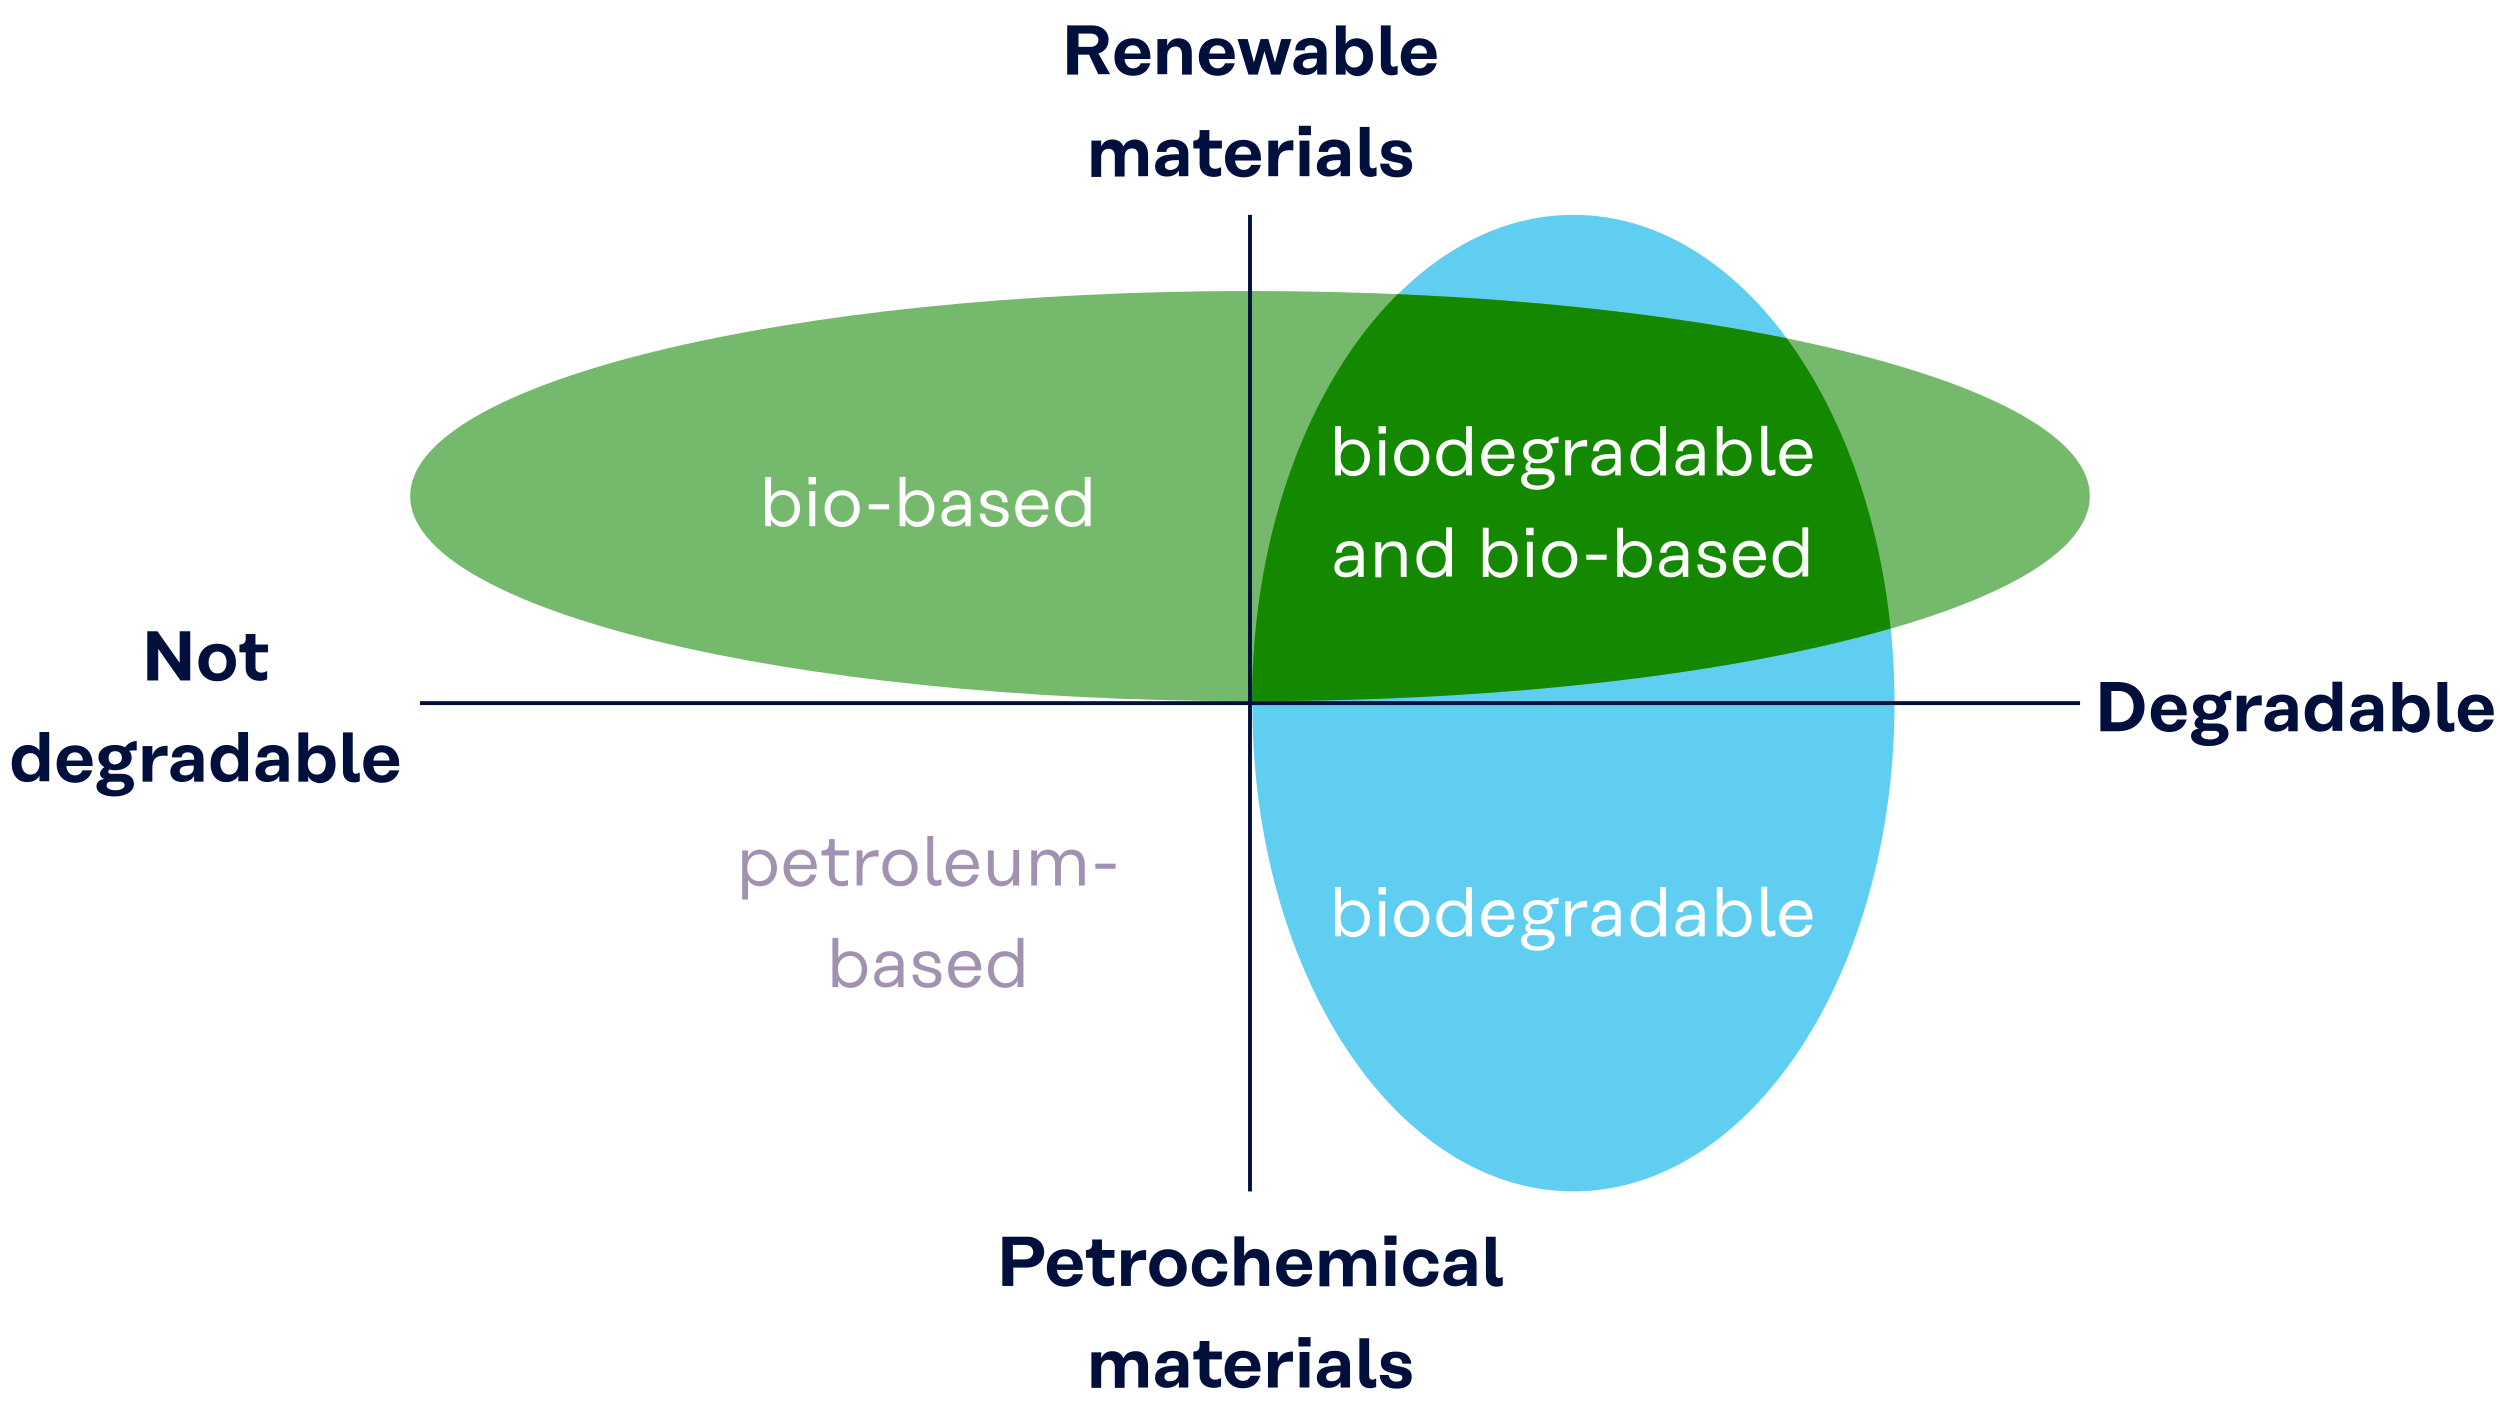 <?xml version="1.0" encoding="utf-8"?>
<!-- Generator: Adobe Illustrator 24.2.3, SVG Export Plug-In . SVG Version: 6.00 Build 0)  -->
<svg version="1.1" id="Ebene_1" xmlns="http://www.w3.org/2000/svg" xmlns:xlink="http://www.w3.org/1999/xlink" x="0px" y="0px"
	 viewBox="0 0 640 360" style="enable-background:new 0 0 640 360;" xml:space="preserve">
<style type="text/css">
	.st0{clip-path:url(#SVGID_2_);}
	.st1{fill:#FFFFFF;}
	.st2{clip-path:url(#SVGID_4_);}
	.st3{fill:#60CEF1;}
	.st4{fill:#000F3C;}
	.st5{clip-path:url(#SVGID_6_);}
	.st6{fill:#75B96C;}
	.st7{clip-path:url(#SVGID_8_);}
	.st8{fill:#A192B2;}
	.st9{fill:#148900;}
</style>
<g>
	<defs>
		<rect id="SVGID_1_" x="0" width="640" height="360"/>
	</defs>
	<clipPath id="SVGID_2_">
		<use xlink:href="#SVGID_1_"  style="overflow:visible;"/>
	</clipPath>
	<g class="st0">
		<rect x="0" class="st1" width="640" height="360"/>
	</g>
	<g class="st0">
		<defs>
			<rect id="SVGID_3_" x="0" width="640" height="360"/>
		</defs>
		<clipPath id="SVGID_4_">
			<use xlink:href="#SVGID_3_"  style="overflow:visible;"/>
		</clipPath>
		<g class="st2">
			<path class="st3" d="M402.8,305c45.4,0,82.2-56,82.2-125c0-69-36.8-125-82.2-125s-82.2,56-82.2,125
				C320.5,249,357.3,305,402.8,305"/>
		</g>
		<g class="st2">
			<path class="st4" d="M549,180.9c0,3.7-2.6,6.3-6.8,6.3h-4.5v-12.6h4.5C546.4,174.6,549,177.2,549,180.9z M546.2,180.9
				c0-2.3-1.4-4-3.8-4h-1.9v8h1.9C544.7,184.9,546.2,183.3,546.2,180.9z"/>
			<path class="st4" d="M550.6,182.6c0-2.9,1.8-4.8,4.7-4.8c3,0,4.5,2,4.5,4.9v0.4h-6.6v0.1c0.1,1.4,1,2.3,2.2,2.3
				c0.8,0,1.6-0.4,1.9-1.3h2.5c-0.6,2.1-2.2,3.2-4.4,3.2C552.4,187.4,550.6,185.5,550.6,182.6z M557.4,181.7c0-1.2-0.8-2.1-2-2.1
				c-1.2,0-2,0.8-2.1,2.1H557.4z"/>
			<path class="st4" d="M571.3,179.2c-0.7,0-1.4,0-2,0.1c0.4,0.5,0.6,1.1,0.6,1.8c0,1.9-1.8,3.2-4.3,3.2c-0.5,0-1-0.1-1.4-0.2
				c-0.2,0.2-0.3,0.5-0.3,0.6c0,0.3,0.3,0.5,0.8,0.5h2.7c2.1,0,3.1,1.2,3.1,2.6c0,1.9-2.1,3.2-5,3.2c-2.8,0-4.6-1-4.6-2.6
				c0-1,0.7-1.7,2-1.9c-0.7-0.2-1.1-0.7-1.1-1.3c0-0.7,0.5-1.3,1.1-1.7c-0.9-0.6-1.5-1.4-1.5-2.5c0-1.9,1.7-3.2,4.2-3.2
				c1,0,1.9,0.2,2.6,0.6c0.6-0.8,1.6-1.6,3-1.6V179.2z M564.7,187.1c-0.9,0-1.2,0.4-1.2,1c0,0.7,0.8,1.2,2.3,1.2
				c1.3,0,2.3-0.5,2.3-1.3c0-0.5-0.4-0.9-1.2-0.9H564.7z M567.4,181c0-1.1-0.7-1.7-1.7-1.7c-1,0-1.7,0.6-1.7,1.7
				c0,1,0.6,1.7,1.6,1.7C566.7,182.7,567.4,182.1,567.4,181z"/>
			<path class="st4" d="M579,178v2.6c-2.9-0.3-3.9,0.7-3.9,3.2v3.4h-2.5v-9.1h2.5v2.4C575.7,178.7,577,178,579,178z"/>
			<path class="st4" d="M588.2,181.3v5.9h-2.4v-1.3h-0.1c-0.3,0.5-1.2,1.4-3,1.4c-1.8,0-3-1-3-2.6c0-1.8,1.3-3.1,5.2-3.1h0.9v-0.3
				c0-1-0.6-1.6-1.6-1.6c-1,0-1.6,0.5-1.6,1.3h-2.4c0-2.1,1.7-3.2,4.1-3.2C586.8,177.8,588.2,179.1,588.2,181.3z M585.8,183.7v-0.6
				h-0.9c-2.1,0-2.7,0.6-2.7,1.4c0,0.7,0.5,1.1,1.4,1.1C584.8,185.6,585.8,184.8,585.8,183.7z"/>
			<path class="st4" d="M590,182.6c0-2.8,1.6-4.8,4.2-4.8c1.2,0,2.5,0.6,2.9,1.5h0v-4.8h2.5v12.6h-2.5v-1.4h0
				c-0.5,1-1.7,1.6-2.9,1.6C591.6,187.4,590,185.4,590,182.6z M592.5,182.6c0,1.7,1,2.8,2.3,2.8c1.4,0,2.3-1.1,2.3-2.7v-0.1
				c0-1.6-1-2.7-2.3-2.7C593.5,179.9,592.5,181,592.5,182.6z"/>
			<path class="st4" d="M610.1,181.3v5.9h-2.4v-1.3h-0.1c-0.3,0.5-1.2,1.4-3,1.4c-1.8,0-3-1-3-2.6c0-1.8,1.3-3.1,5.2-3.1h0.9v-0.3
				c0-1-0.6-1.6-1.6-1.6c-1,0-1.6,0.5-1.6,1.3H602c0-2.1,1.7-3.2,4.1-3.2C608.6,177.8,610.1,179.1,610.1,181.3z M607.6,183.7v-0.6
				h-0.9c-2.1,0-2.7,0.6-2.7,1.4c0,0.7,0.5,1.1,1.4,1.1C606.7,185.6,607.6,184.8,607.6,183.7z"/>
			<path class="st4" d="M615,185.8L615,185.8v1.4h-2.5v-12.6h2.5l0,4.8h0c0.5-0.9,1.6-1.5,2.8-1.5c2.6,0,4.2,2,4.2,4.8
				c0,2.9-1.6,4.9-4.2,4.9C616.6,187.4,615.5,186.8,615,185.8z M614.9,182.6v0.1c0,1.7,1,2.7,2.3,2.7c1.4,0,2.3-1.1,2.3-2.8
				c0-1.6-1-2.7-2.3-2.7C615.9,179.9,614.9,180.9,614.9,182.6z"/>
			<path class="st4" d="M626.8,187.4c-1.8,0-2.8-1.1-2.8-2.8v-10h2.5v9.6c0,0.6,0.3,1,0.7,1c0.3,0,0.6-0.1,1.1-0.3v2.2
				C627.7,187.3,627.2,187.4,626.8,187.4z"/>
			<path class="st4" d="M629.2,182.6c0-2.9,1.8-4.8,4.7-4.8c3,0,4.5,2,4.5,4.9v0.4h-6.6v0.1c0.1,1.4,1,2.3,2.2,2.3
				c0.8,0,1.6-0.4,1.9-1.3h2.5c-0.6,2.1-2.2,3.2-4.4,3.2C630.9,187.4,629.2,185.5,629.2,182.6z M635.9,181.7c0-1.2-0.8-2.1-2-2.1
				c-1.2,0-2,0.8-2.1,2.1H635.9z"/>
		</g>
		<g class="st2">
			<g>
				<defs>
					<rect id="SVGID_5_" x="96" y="67.5" width="448" height="113"/>
				</defs>
				<clipPath id="SVGID_6_">
					<use xlink:href="#SVGID_5_"  style="overflow:visible;"/>
				</clipPath>
				<g class="st5">
					<path class="st6" d="M320,179.5c118.7,0,215-23.5,215-52.5c0-29-96.3-52.5-215-52.5S105,98,105,127
						C105,156,201.3,179.5,320,179.5"/>
				</g>
			</g>
		</g>
	</g>
	<g class="st0">
		<rect x="319.5" y="55" class="st4" width="1" height="250"/>
	</g>
	<g class="st0">
		<path class="st4" d="M267.3,320.5c0,2.3-1.7,4-4.4,4h-3.5v4.7h-2.8v-12.6h6.4C265.6,316.6,267.3,318.3,267.3,320.5z M264.5,320.5
			c0-1-0.8-1.8-2.1-1.8h-3.1v3.7h3.1C263.8,322.4,264.5,321.5,264.5,320.5z"/>
		<path class="st4" d="M268,324.6c0-2.9,1.8-4.8,4.7-4.8c3,0,4.5,2,4.5,4.9v0.4h-6.6v0.1c0.1,1.4,1,2.3,2.2,2.3
			c0.8,0,1.6-0.4,1.9-1.3h2.5c-0.6,2.1-2.2,3.2-4.4,3.2C269.8,329.4,268,327.5,268,324.6z M274.7,323.7c0-1.2-0.8-2.1-2-2.1
			c-1.2,0-2,0.8-2.1,2.1H274.7z"/>
		<path class="st4" d="M282.2,322v3.8c0,0.9,0.6,1.4,1.5,1.4c0.4,0,0.8-0.1,1.5-0.4v2.1c-0.6,0.3-1.3,0.4-1.9,0.4
			c-2.2,0-3.6-1.3-3.6-3.2V322H278v-2h0c1.1,0,1.6-0.5,1.6-1.5v-1.2h2.5v2.7h3.2v2H282.2z"/>
		<path class="st4" d="M293.4,320v2.6c-2.9-0.3-3.9,0.7-3.9,3.2v3.4H287v-9.1h2.5v2.4C290.1,320.7,291.4,320,293.4,320z"/>
		<path class="st4" d="M303.8,324.6c0,2.9-1.9,4.8-4.8,4.8c-2.9,0-4.8-2-4.8-4.8c0-2.8,1.9-4.8,4.8-4.8
			C301.9,319.8,303.8,321.8,303.8,324.6z M296.8,324.6c0,1.6,0.8,2.8,2.3,2.8c1.5,0,2.3-1.2,2.3-2.8c0-1.6-0.8-2.8-2.3-2.8
			C297.6,321.9,296.8,323,296.8,324.6z"/>
		<path class="st4" d="M309.8,329.4c-2.9,0-4.7-2-4.7-4.8c0-2.8,1.8-4.8,4.7-4.8c2.5,0,4.2,1.4,4.4,3.7h-2.5c-0.2-1-0.8-1.7-2-1.7
			c-1.4,0-2.3,1.1-2.3,2.8c0,1.7,0.8,2.8,2.3,2.8c1.2,0,1.8-0.7,2-1.9h2.5C314.1,327.9,312.4,329.4,309.8,329.4z"/>
		<path class="st4" d="M324.9,323.6v5.6h-2.5v-5.1c0-1.3-0.6-2.1-1.6-2.1c-1.3,0-2.2,0.9-2.2,2.5v4.6H316v-12.6h2.5v5.1
			c0.6-1.3,1.6-1.9,2.9-1.9C323.7,319.8,324.9,321.3,324.9,323.6z"/>
		<path class="st4" d="M326.7,324.6c0-2.9,1.8-4.8,4.7-4.8c3,0,4.5,2,4.5,4.9v0.4h-6.6v0.1c0.1,1.4,1,2.3,2.2,2.3
			c0.8,0,1.6-0.4,1.9-1.3h2.5c-0.6,2.1-2.2,3.2-4.4,3.2C328.5,329.4,326.7,327.5,326.7,324.6z M333.4,323.7c0-1.2-0.8-2.1-2-2.1
			c-1.2,0-2,0.8-2.1,2.1H333.4z"/>
		<path class="st4" d="M352.3,323.7v5.5h-2.5V324c0-1.3-0.6-1.9-1.6-1.9c-1.2,0-1.9,0.8-1.9,2.2v5h-2.5V324c0-1.3-0.6-1.9-1.6-1.9
			c-1.2,0-1.9,0.8-1.9,2.2v5h-2.5v-9.1h2.5v1.5c0.6-1.2,1.5-1.8,2.8-1.8c1.3,0,2.4,0.6,2.9,1.8c0.6-1.3,1.8-1.8,3.1-1.8
			C350.9,319.8,352.3,321.1,352.3,323.7z"/>
		<path class="st4" d="M354.4,316.3h3.1v2.4h-3.1V316.3z M354.7,320.1h2.5v9.1h-2.5V320.1z"/>
		<path class="st4" d="M363.9,329.4c-2.9,0-4.7-2-4.7-4.8c0-2.8,1.8-4.8,4.7-4.8c2.5,0,4.2,1.4,4.4,3.7h-2.5c-0.2-1-0.8-1.7-2-1.7
			c-1.4,0-2.2,1.1-2.2,2.8c0,1.7,0.8,2.8,2.2,2.8c1.2,0,1.8-0.7,2-1.9h2.5C368.1,327.9,366.4,329.4,363.9,329.4z"/>
		<path class="st4" d="M378,323.3v5.9h-2.4v-1.3h-0.1c-0.3,0.5-1.2,1.4-3,1.4c-1.8,0-3-1-3-2.6c0-1.8,1.3-3.1,5.2-3.1h0.9v-0.3
			c0-1-0.6-1.6-1.6-1.6c-1,0-1.6,0.5-1.6,1.3h-2.4c0-2.1,1.7-3.2,4.1-3.2C376.5,319.8,378,321.1,378,323.3z M375.5,325.7v-0.6h-0.9
			c-2.1,0-2.7,0.6-2.7,1.4c0,0.7,0.5,1.1,1.4,1.1C374.6,327.6,375.5,326.8,375.5,325.7z"/>
		<path class="st4" d="M383.2,329.4c-1.8,0-2.8-1.1-2.8-2.8v-10h2.5v9.6c0,0.6,0.3,1,0.7,1c0.3,0,0.6-0.1,1.1-0.3v2.2
			C384.1,329.3,383.6,329.4,383.2,329.4z"/>
	</g>
	<g class="st0">
		<defs>
			<rect id="SVGID_7_" x="0" width="640" height="360"/>
		</defs>
		<clipPath id="SVGID_8_">
			<use xlink:href="#SVGID_7_"  style="overflow:visible;"/>
		</clipPath>
		<g class="st7">
			<path class="st4" d="M293.9,349.7v5.5h-2.5V350c0-1.3-0.6-1.9-1.6-1.9c-1.2,0-1.9,0.8-1.9,2.2v5h-2.5V350c0-1.3-0.6-1.9-1.6-1.9
				c-1.2,0-1.9,0.8-1.9,2.2v5h-2.5v-9.1h2.5v1.5c0.6-1.2,1.5-1.8,2.8-1.8c1.4,0,2.4,0.6,2.9,1.8c0.6-1.3,1.8-1.8,3.1-1.8
				C292.5,345.8,293.9,347.1,293.9,349.7z"/>
			<path class="st4" d="M304.2,349.3v5.9h-2.4v-1.3h-0.1c-0.3,0.5-1.2,1.4-3,1.4c-1.8,0-3-1-3-2.6c0-1.8,1.3-3.1,5.2-3.1h0.9v-0.3
				c0-1-0.6-1.6-1.6-1.6c-1,0-1.6,0.5-1.6,1.3h-2.4c0-2.1,1.7-3.2,4.1-3.2C302.7,345.8,304.2,347.1,304.2,349.3z M301.7,351.7v-0.6
				h-0.9c-2.1,0-2.7,0.6-2.7,1.4c0,0.7,0.5,1.1,1.4,1.1C300.8,353.6,301.7,352.8,301.7,351.7z"/>
			<path class="st4" d="M309.6,348v3.8c0,0.9,0.6,1.4,1.5,1.4c0.4,0,0.8-0.1,1.5-0.4v2.1c-0.6,0.3-1.3,0.4-1.9,0.4
				c-2.2,0-3.6-1.3-3.6-3.2V348h-1.6v-2h0c1.1,0,1.6-0.5,1.6-1.5v-1.2h2.5v2.7h3.2v2H309.6z"/>
			<path class="st4" d="M313.5,350.6c0-2.9,1.8-4.8,4.7-4.8c3,0,4.5,2,4.5,4.9v0.4H316v0.1c0.1,1.4,1,2.3,2.2,2.3
				c0.8,0,1.6-0.4,1.9-1.3h2.5c-0.6,2.1-2.2,3.2-4.4,3.2C315.3,355.4,313.5,353.5,313.5,350.6z M320.3,349.7c0-1.2-0.8-2.1-2-2.1
				c-1.2,0-2,0.8-2.1,2.1H320.3z"/>
			<path class="st4" d="M331,346v2.6c-2.9-0.3-3.9,0.7-3.9,3.2v3.4h-2.5v-9.1h2.5v2.4C327.7,346.7,329,346,331,346z"/>
			<path class="st4" d="M332.4,342.3h3.1v2.4h-3.1V342.3z M332.7,346.1h2.5v9.1h-2.5V346.1z"/>
			<path class="st4" d="M345.6,349.3v5.9h-2.4v-1.3h-0.1c-0.3,0.5-1.2,1.4-3,1.4c-1.8,0-3-1-3-2.6c0-1.8,1.3-3.1,5.2-3.1h0.9v-0.3
				c0-1-0.6-1.6-1.6-1.6c-1,0-1.6,0.5-1.6,1.3h-2.4c0-2.1,1.7-3.2,4.1-3.2C344.1,345.8,345.6,347.1,345.6,349.3z M343.1,351.7v-0.6
				h-0.9c-2.1,0-2.7,0.6-2.7,1.4c0,0.7,0.5,1.1,1.4,1.1C342.2,353.6,343.1,352.8,343.1,351.7z"/>
			<path class="st4" d="M350.8,355.4c-1.8,0-2.8-1.1-2.8-2.8v-10h2.5v9.6c0,0.6,0.3,1,0.7,1c0.3,0,0.6-0.1,1.1-0.3v2.2
				C351.7,355.3,351.2,355.4,350.8,355.4z"/>
			<path class="st4" d="M357.3,347.6c-0.9,0-1.4,0.4-1.4,1c0,0.7,0.6,0.8,1.9,1.1c2,0.4,3.6,0.7,3.6,2.8c0,2-1.5,3-3.9,3
				c-2.6,0-4.2-1.3-4.3-3.5h2.3c0.2,1.1,0.9,1.7,2,1.7c0.9,0,1.5-0.3,1.5-1c0-0.7-0.5-0.8-2.1-1.1c-2-0.4-3.4-0.8-3.4-2.8
				c0-1.9,1.5-2.8,3.8-2.8c2.4,0,3.8,1.1,4,3.1h-2.3C358.9,348.1,358.4,347.6,357.3,347.6z"/>
		</g>
	</g>
	<g class="st0">
		<path class="st8" d="M190,217.7h1.5l0,1.7h0c0.5-1.2,1.7-1.9,3-1.9c2.6,0,4.4,2,4.4,4.7c0,2.7-1.7,4.7-4.4,4.7
			c-1.4,0-2.5-0.7-3-1.7h0l0,5.1H190V217.7z M197.4,222.2c0-2-1.2-3.5-3-3.5c-1.9,0-3.1,1.4-3.1,3.4v0.1c0,1.9,1.2,3.4,3.1,3.4
			C196.3,225.6,197.4,224.2,197.4,222.2z"/>
		<path class="st8" d="M200.6,222.3c0-2.8,1.8-4.8,4.4-4.8c2.6,0,4.1,2,4.1,4.7v0.3h-6.9v0.1c0.1,1.8,1.2,3.1,2.8,3.1
			c1,0,2-0.5,2.4-1.8h1.6c-0.5,1.9-2,3.1-4.1,3.1C202.3,226.9,200.6,224.9,200.6,222.3z M207.6,221.4c0-1.5-1-2.6-2.6-2.6
			c-1.5,0-2.5,1-2.8,2.6H207.6z"/>
		<path class="st8" d="M213.7,219v4.8c0,1.2,0.6,1.8,1.8,1.8c0.5,0,1-0.1,1.6-0.3v1.3c-0.4,0.2-1,0.3-1.6,0.3c-2,0-3.3-1.2-3.3-3.1
			V219h-1.9v-1.3h0c1.4,0,1.9-0.4,1.9-1.7v-1.2h1.5v2.9h3.6v1.3H213.7z"/>
		<path class="st8" d="M224.9,217.6v1.7c-2.8-0.3-4.1,0.8-4.1,3.5v3.9h-1.5v-9h1.5v2.3C221.5,218.3,223,217.6,224.9,217.6z"/>
		<path class="st8" d="M234.9,222.2c0,2.7-1.8,4.7-4.5,4.7c-2.7,0-4.5-2-4.5-4.7c0-2.7,1.8-4.7,4.5-4.7
			C233.1,217.5,234.9,219.5,234.9,222.2z M227.4,222.2c0,2,1.2,3.4,3,3.4s3-1.5,3-3.4s-1.2-3.4-3-3.4S227.4,220.2,227.4,222.2z"/>
		<path class="st8" d="M239.6,226.8c-1.4,0-2.2-1-2.2-2.4v-10.4h1.5v10.2c0,0.7,0.4,1.2,0.9,1.2c0.3,0,0.7-0.1,1.2-0.3v1.4
			C240.5,226.8,240,226.8,239.6,226.8z"/>
		<path class="st8" d="M242.1,222.3c0-2.8,1.8-4.8,4.4-4.8c2.6,0,4.1,2,4.1,4.7v0.3h-6.9v0.1c0.1,1.8,1.2,3.1,2.8,3.1
			c1,0,2-0.5,2.4-1.8h1.6c-0.5,1.9-2,3.1-4.1,3.1C243.7,226.9,242.1,224.9,242.1,222.3z M249.1,221.4c0-1.5-1-2.6-2.6-2.6
			c-1.5,0-2.5,1-2.8,2.6H249.1z"/>
		<path class="st8" d="M260.8,226.7h-1.5v-1.6c-0.6,1.2-1.7,1.8-3,1.8c-2.3,0-3.4-1.6-3.4-3.9v-5.3h1.5v5.3c0,1.6,0.8,2.6,2.1,2.6
			c1.8,0,2.9-1.3,2.9-3.2v-4.8h1.5V226.7z"/>
		<path class="st8" d="M277.7,221.3v5.4h-1.5v-5.3c0-1.7-0.8-2.6-2.1-2.6c-1.8,0-2.5,1.2-2.5,3v4.9h-1.5v-5.3c0-1.7-0.8-2.6-2.1-2.6
			c-1.8,0-2.5,1.2-2.5,3v4.9h-1.5v-9h1.5v1.5c0.5-1.1,1.5-1.7,2.7-1.7c1.4,0,2.5,0.6,3.1,1.9c0.6-1.3,1.7-1.9,3-1.9
			C276.4,217.5,277.7,218.8,277.7,221.3z"/>
		<path class="st8" d="M285.6,221.1v1.3h-5.2v-1.3H285.6z"/>
	</g>
	<g class="st0">
	</g>
	<g class="st0">
		<path class="st8" d="M214.6,251L214.6,251v1.7h-1.5v-12.6h1.5l0,5.1h0c0.5-1,1.6-1.7,3-1.7c2.6,0,4.4,2,4.4,4.7
			c0,2.7-1.7,4.7-4.4,4.7C216.3,252.9,215.1,252.2,214.6,251z M214.5,248.1v0.1c0,1.9,1.2,3.4,3.1,3.4c1.8,0,3-1.5,3-3.5
			c0-2-1.2-3.4-3-3.4C215.7,244.8,214.5,246.2,214.5,248.1z"/>
		<path class="st8" d="M231.3,246.8v5.9h-1.4v-1.4h0c-0.4,0.7-1.5,1.5-3.2,1.5c-1.8,0-2.9-1-2.9-2.6c0-1.7,1.3-3,4.9-3h1.2v-0.4
			c0-1.3-0.8-2.1-2.1-2.1c-1.2,0-2.1,0.7-2.1,1.8h-1.5c0.1-1.9,1.4-3,3.6-3C229.9,243.5,231.3,244.8,231.3,246.8z M229.8,249.2v-0.8
			h-1.2c-2.7,0-3.5,0.8-3.5,1.8c0,0.9,0.7,1.4,1.8,1.4C228.5,251.6,229.8,250.5,229.8,249.2z"/>
		<path class="st8" d="M237.2,244.7c-1.1,0-1.9,0.6-1.9,1.3c0,0.9,0.8,1.1,2.3,1.5c1.8,0.5,3.4,0.7,3.4,2.6c0,1.9-1.4,2.8-3.5,2.8
			c-2.3,0-3.8-1.3-3.9-3.4h1.4c0.1,1.3,0.9,2.2,2.5,2.2c1.1,0,2-0.4,2-1.5c0-0.9-0.7-1.1-2.3-1.5c-1.7-0.5-3.4-0.7-3.4-2.6
			c0-1.9,1.6-2.6,3.4-2.6c2.1,0,3.4,1,3.6,3.1h-1.4C239.3,245.3,238.6,244.7,237.2,244.7z"/>
		<path class="st8" d="M242.7,248.2c0-2.8,1.8-4.8,4.4-4.8s4.1,2,4.1,4.7v0.3h-6.9v0.1c0.1,1.8,1.2,3.1,2.8,3.1c1,0,2-0.5,2.4-1.8
			h1.6c-0.5,1.9-2,3.1-4.1,3.1C244.3,252.9,242.7,250.9,242.7,248.2z M249.6,247.4c0-1.5-1-2.6-2.6-2.6c-1.5,0-2.5,1-2.8,2.6H249.6z
			"/>
		<path class="st8" d="M252.9,248.2c0-2.7,1.7-4.7,4.4-4.7c1.4,0,2.7,0.7,3.2,1.7h0v-5.1h1.5v12.6h-1.5V251h0
			c-0.5,1.2-1.8,1.9-3.2,1.9C254.7,252.9,252.9,250.9,252.9,248.2z M254.4,248.2c0,2,1.2,3.5,3,3.5c1.9,0,3.1-1.4,3.1-3.4v-0.1
			c0-1.9-1.2-3.4-3.1-3.4C255.5,244.8,254.4,246.2,254.4,248.2z"/>
	</g>
	<g class="st0">
		<path class="st1" d="M197.4,133L197.4,133v1.7h-1.5v-12.6h1.5l0,5.1h0c0.5-1,1.6-1.7,3-1.7c2.6,0,4.4,2,4.4,4.7
			c0,2.7-1.7,4.7-4.4,4.7C199.1,134.9,197.9,134.1,197.4,133z M197.3,130.1v0.1c0,1.9,1.2,3.4,3.1,3.4c1.8,0,3-1.5,3-3.5
			c0-2-1.2-3.4-3-3.4C198.5,126.7,197.3,128.2,197.3,130.1z"/>
		<path class="st1" d="M207,122.1h1.9v1.9H207V122.1z M207.2,125.7h1.5v9h-1.5V125.7z"/>
		<path class="st1" d="M220.1,130.2c0,2.7-1.8,4.7-4.5,4.7s-4.5-2-4.5-4.7c0-2.7,1.8-4.7,4.5-4.7S220.1,127.5,220.1,130.2z
			 M212.6,130.2c0,2,1.2,3.4,3,3.4s3-1.5,3-3.4c0-2-1.2-3.4-3-3.4S212.6,128.2,212.6,130.2z"/>
		<path class="st1" d="M227.6,129.1v1.3h-5.2v-1.3H227.6z"/>
		<path class="st1" d="M231.8,133L231.8,133v1.7h-1.5v-12.6h1.5l0,5.1h0c0.5-1,1.6-1.7,3-1.7c2.6,0,4.4,2,4.4,4.7
			c0,2.7-1.7,4.7-4.4,4.7C233.5,134.9,232.3,134.1,231.8,133z M231.7,130.1v0.1c0,1.9,1.2,3.4,3.1,3.4c1.8,0,3-1.5,3-3.5
			c0-2-1.2-3.4-3-3.4C232.9,126.7,231.7,128.2,231.7,130.1z"/>
		<path class="st1" d="M248.5,128.8v5.9h-1.4v-1.4h0c-0.4,0.7-1.5,1.5-3.2,1.5c-1.8,0-2.9-1-2.9-2.6c0-1.7,1.3-3,4.9-3h1.2v-0.4
			c0-1.3-0.8-2.1-2.1-2.1c-1.2,0-2.1,0.7-2.1,1.8h-1.5c0.1-1.9,1.4-3,3.6-3C247.1,125.5,248.5,126.8,248.5,128.8z M247.1,131.2v-0.8
			h-1.2c-2.7,0-3.5,0.8-3.5,1.8c0,0.9,0.7,1.4,1.8,1.4C245.8,133.6,247.1,132.5,247.1,131.2z"/>
		<path class="st1" d="M254.4,126.7c-1.1,0-1.9,0.6-1.9,1.3c0,0.9,0.8,1.1,2.3,1.5c1.8,0.5,3.4,0.7,3.4,2.6c0,1.9-1.4,2.8-3.5,2.8
			c-2.3,0-3.8-1.3-3.9-3.4h1.4c0.1,1.3,0.9,2.2,2.5,2.2c1.1,0,2-0.4,2-1.5c0-0.9-0.7-1.1-2.3-1.5c-1.7-0.5-3.4-0.7-3.4-2.6
			c0-1.9,1.6-2.6,3.4-2.6c2.1,0,3.4,1,3.6,3.1h-1.4C256.5,127.3,255.8,126.7,254.4,126.7z"/>
		<path class="st1" d="M259.9,130.2c0-2.8,1.8-4.8,4.4-4.8s4.1,2,4.1,4.7v0.3h-6.9v0.1c0.1,1.8,1.2,3.1,2.8,3.1c1,0,2-0.5,2.4-1.8
			h1.6c-0.5,1.9-2,3.1-4.1,3.1C261.5,134.9,259.9,132.9,259.9,130.2z M266.9,129.4c0-1.5-1-2.6-2.6-2.6c-1.5,0-2.5,1-2.8,2.6H266.9z
			"/>
		<path class="st1" d="M270.1,130.2c0-2.7,1.7-4.7,4.4-4.7c1.4,0,2.7,0.7,3.2,1.7h0v-5.1h1.5v12.6h-1.5V133h0
			c-0.5,1.2-1.8,1.9-3.2,1.9C271.9,134.9,270.1,132.9,270.1,130.2z M271.6,130.2c0,2,1.2,3.5,3,3.5c1.9,0,3.1-1.4,3.1-3.4v-0.1
			c0-1.9-1.2-3.4-3.1-3.4C272.7,126.7,271.6,128.2,271.6,130.2z"/>
	</g>
	<g class="st0">
		<path class="st1" d="M343.3,238L343.3,238v1.7h-1.5v-12.6h1.5l0,5.1h0c0.5-1,1.6-1.7,3-1.7c2.6,0,4.4,2,4.4,4.7
			c0,2.7-1.7,4.7-4.4,4.7C344.9,239.9,343.8,239.1,343.3,238z M343.2,235.1v0.1c0,1.9,1.2,3.4,3.1,3.4c1.8,0,3-1.5,3-3.5
			c0-2-1.2-3.4-3-3.4C344.4,231.7,343.2,233.2,343.2,235.1z"/>
		<path class="st1" d="M352.9,227.1h1.9v1.9h-1.9V227.1z M353.1,230.7h1.5v9h-1.5V230.7z"/>
		<path class="st1" d="M365.9,235.2c0,2.7-1.8,4.7-4.5,4.7c-2.7,0-4.5-2-4.5-4.7c0-2.7,1.8-4.7,4.5-4.7
			C364.2,230.5,365.9,232.5,365.9,235.2z M358.4,235.2c0,2,1.2,3.4,3,3.4c1.9,0,3-1.5,3-3.4c0-2-1.2-3.4-3-3.4
			C359.6,231.7,358.4,233.2,358.4,235.2z"/>
		<path class="st1" d="M367.7,235.2c0-2.7,1.7-4.7,4.4-4.7c1.4,0,2.7,0.7,3.2,1.7h0v-5.1h1.5v12.6h-1.5V238h0
			c-0.5,1.2-1.8,1.9-3.2,1.9C369.4,239.9,367.7,237.9,367.7,235.2z M369.2,235.2c0,2,1.2,3.5,3,3.5c1.9,0,3.1-1.4,3.1-3.4v-0.1
			c0-1.9-1.2-3.4-3.1-3.4C370.3,231.7,369.2,233.2,369.2,235.2z"/>
		<path class="st1" d="M379.2,235.2c0-2.8,1.8-4.8,4.4-4.8c2.6,0,4.1,2,4.1,4.7v0.3h-6.9v0.1c0.1,1.8,1.2,3.1,2.8,3.1
			c1,0,2-0.5,2.4-1.8h1.6c-0.5,1.9-2,3.1-4.1,3.1C380.8,239.9,379.2,237.9,379.2,235.2z M386.2,234.4c0-1.5-1-2.6-2.6-2.6
			c-1.5,0-2.5,1-2.8,2.6H386.2z"/>
		<path class="st1" d="M399,231.4c-0.9,0-1.6,0.1-2.3,0.1c0.5,0.5,0.8,1.2,0.8,2c0,1.9-1.6,3.1-3.9,3.1c-0.6,0-1.1-0.1-1.5-0.2
			c-0.3,0.3-0.4,0.6-0.4,0.9c0,0.4,0.4,0.6,0.9,0.6h2.4c2,0,3,1,3,2.5c0,1.7-2,3-4.4,3c-2.6,0-4.2-1.1-4.2-2.6c0-1,0.6-1.7,1.9-2
			c-0.5-0.2-0.8-0.6-0.8-1.2c0-0.6,0.5-1.2,0.9-1.5c-0.9-0.5-1.5-1.4-1.5-2.6c0-1.9,1.6-3.1,3.8-3.1c1,0,1.9,0.2,2.5,0.7
			c0.6-0.7,1.5-1.3,2.8-1.3V231.4z M395,239.4h-2.8c-0.9,0-1.3,0.5-1.3,1.3c0,0.9,1,1.6,2.8,1.6c1.5,0,2.8-0.7,2.8-1.7
			C396.6,239.9,396.1,239.4,395,239.4z M396.1,233.6c0-1.2-1-2-2.4-2c-1.4,0-2.4,0.8-2.4,2c0,1.2,1,2,2.3,2
			C395.1,235.6,396.1,234.8,396.1,233.6z"/>
		<path class="st1" d="M406.3,230.6v1.7c-2.8-0.3-4.1,0.8-4.1,3.5v3.9h-1.5v-9h1.5v2.3C402.9,231.3,404.4,230.6,406.3,230.6z"/>
		<path class="st1" d="M414.9,233.8v5.9h-1.4v-1.4h0c-0.4,0.7-1.5,1.5-3.2,1.5c-1.8,0-2.9-1-2.9-2.6c0-1.7,1.3-3,4.9-3h1.2v-0.4
			c0-1.3-0.8-2.1-2.1-2.1c-1.2,0-2.1,0.7-2.1,1.8h-1.5c0.1-1.9,1.4-3,3.6-3C413.6,230.5,414.9,231.8,414.9,233.8z M413.5,236.2v-0.8
			h-1.2c-2.7,0-3.5,0.8-3.5,1.8c0,0.9,0.7,1.4,1.8,1.4C412.2,238.6,413.5,237.4,413.5,236.2z"/>
		<path class="st1" d="M417.4,235.2c0-2.7,1.7-4.7,4.4-4.7c1.4,0,2.7,0.7,3.2,1.7h0v-5.1h1.5v12.6h-1.5V238h0
			c-0.5,1.2-1.8,1.9-3.2,1.9C419.1,239.9,417.4,237.9,417.4,235.2z M418.8,235.2c0,2,1.2,3.5,3,3.5c1.9,0,3.1-1.4,3.1-3.4v-0.1
			c0-1.9-1.2-3.4-3.1-3.4C420,231.7,418.8,233.2,418.8,235.2z"/>
		<path class="st1" d="M436.4,233.8v5.9h-1.4v-1.4h0c-0.4,0.7-1.5,1.5-3.2,1.5c-1.8,0-2.9-1-2.9-2.6c0-1.7,1.3-3,4.9-3h1.2v-0.4
			c0-1.3-0.8-2.1-2.1-2.1c-1.2,0-2.1,0.7-2.1,1.8h-1.5c0.1-1.9,1.4-3,3.6-3C435,230.5,436.4,231.8,436.4,233.8z M434.9,236.2v-0.8
			h-1.2c-2.7,0-3.5,0.8-3.5,1.8c0,0.9,0.7,1.4,1.8,1.4C433.6,238.6,434.9,237.4,434.9,236.2z"/>
		<path class="st1" d="M441,238L441,238v1.7h-1.5v-12.6h1.5l0,5.1h0c0.5-1,1.6-1.7,3-1.7c2.6,0,4.4,2,4.4,4.7c0,2.7-1.7,4.7-4.4,4.7
			C442.6,239.9,441.5,239.1,441,238z M440.9,235.1v0.1c0,1.9,1.2,3.4,3.1,3.4c1.8,0,3-1.5,3-3.5c0-2-1.2-3.4-3-3.4
			C442.1,231.7,440.9,233.2,440.9,235.1z"/>
		<path class="st1" d="M453.1,239.8c-1.4,0-2.2-1-2.2-2.4v-10.4h1.5v10.2c0,0.7,0.4,1.2,0.9,1.2c0.3,0,0.7-0.1,1.2-0.3v1.3
			C453.9,239.7,453.4,239.8,453.1,239.8z"/>
		<path class="st1" d="M455.5,235.2c0-2.8,1.8-4.8,4.4-4.8c2.6,0,4.1,2,4.1,4.7v0.3h-6.9v0.1c0.1,1.8,1.2,3.1,2.8,3.1
			c1,0,2-0.5,2.4-1.8h1.6c-0.5,1.9-2,3.1-4.1,3.1C457.2,239.9,455.5,237.9,455.5,235.2z M462.5,234.4c0-1.5-1-2.6-2.6-2.6
			c-1.5,0-2.5,1-2.8,2.6H462.5z"/>
	</g>
	<g class="st0">
	</g>
	<g class="st0">
		<path class="st4" d="M48.7,161.6v12.6h-2.5l-5.7-8.1v8.1h-2.8v-12.6h2.6l5.7,8.1v-8.1H48.7z"/>
		<path class="st4" d="M60.4,169.6c0,2.9-1.9,4.8-4.8,4.8c-2.9,0-4.8-2-4.8-4.8c0-2.8,1.9-4.8,4.8-4.8
			C58.6,164.8,60.4,166.7,60.4,169.6z M53.4,169.6c0,1.6,0.8,2.8,2.3,2.8c1.5,0,2.3-1.2,2.3-2.8c0-1.6-0.8-2.8-2.3-2.8
			C54.2,166.8,53.4,168,53.4,169.6z"/>
		<path class="st4" d="M65.4,167v3.8c0,0.9,0.6,1.4,1.5,1.4c0.4,0,0.8-0.1,1.5-0.4v2.1c-0.6,0.3-1.3,0.4-1.9,0.4
			c-2.2,0-3.6-1.3-3.6-3.2V167h-1.6v-2h0c1.1,0,1.6-0.5,1.6-1.5v-1.2h2.5v2.7h3.2v2H65.4z"/>
	</g>
	<g class="st0">
		<path class="st4" d="M3,195.5c0-2.8,1.6-4.8,4.2-4.8c1.2,0,2.5,0.6,2.9,1.5h0v-4.8h2.5v12.6h-2.5v-1.4h0c-0.5,1-1.7,1.6-2.9,1.6
			C4.6,200.4,3,198.4,3,195.5z M5.5,195.5c0,1.7,1,2.8,2.3,2.8c1.4,0,2.3-1.1,2.3-2.7v-0.1c0-1.6-1-2.7-2.3-2.7
			C6.4,192.8,5.5,193.9,5.5,195.5z"/>
		<path class="st4" d="M14.5,195.6c0-2.9,1.8-4.8,4.7-4.8c3,0,4.5,2,4.5,4.9v0.4H17v0.1c0.1,1.4,1,2.3,2.2,2.3
			c0.8,0,1.6-0.4,1.9-1.3h2.5c-0.6,2.1-2.2,3.2-4.4,3.2C16.3,200.4,14.5,198.4,14.5,195.6z M21.2,194.7c0-1.2-0.8-2.1-2-2.1
			c-1.2,0-2,0.8-2.1,2.1H21.2z"/>
		<path class="st4" d="M35.1,192.1c-0.7,0-1.4,0-2,0.1c0.4,0.5,0.6,1.1,0.6,1.8c0,1.9-1.8,3.2-4.3,3.2c-0.5,0-1-0.1-1.4-0.2
			c-0.2,0.2-0.3,0.5-0.3,0.6c0,0.3,0.3,0.5,0.8,0.5h2.7c2.1,0,3.1,1.2,3.1,2.6c0,1.9-2.1,3.2-5,3.2c-2.8,0-4.6-1-4.6-2.6
			c0-1,0.7-1.7,2-1.9c-0.7-0.2-1.1-0.7-1.1-1.3c0-0.7,0.5-1.3,1.1-1.7c-0.9-0.6-1.5-1.4-1.5-2.5c0-1.9,1.7-3.2,4.2-3.2
			c1,0,1.9,0.2,2.6,0.6c0.6-0.8,1.6-1.6,3-1.6V192.1z M28.5,200.1c-0.9,0-1.2,0.4-1.2,1c0,0.7,0.8,1.2,2.3,1.2
			c1.3,0,2.3-0.5,2.3-1.3c0-0.5-0.4-0.9-1.2-0.9H28.5z M31.2,194c0-1.1-0.7-1.7-1.7-1.7c-1,0-1.7,0.6-1.7,1.7c0,1,0.6,1.7,1.6,1.7
			C30.5,195.6,31.2,195,31.2,194z"/>
		<path class="st4" d="M42.9,190.9v2.6c-2.9-0.3-3.9,0.7-3.9,3.2v3.4h-2.5V191H39v2.4C39.6,191.6,40.9,190.9,42.9,190.9z"/>
		<path class="st4" d="M52.1,194.2v5.9h-2.4v-1.3h-0.1c-0.3,0.5-1.2,1.4-3,1.4c-1.8,0-3-1-3-2.6c0-1.8,1.3-3.1,5.2-3.1h0.9v-0.3
			c0-1-0.6-1.6-1.6-1.6c-1,0-1.6,0.5-1.6,1.3H44c0-2.1,1.7-3.2,4.1-3.2C50.7,190.8,52.1,192,52.1,194.2z M49.6,196.7V196h-0.9
			c-2.1,0-2.7,0.6-2.7,1.4c0,0.7,0.5,1.1,1.4,1.1C48.7,198.5,49.6,197.7,49.6,196.7z"/>
		<path class="st4" d="M53.9,195.5c0-2.8,1.6-4.8,4.2-4.8c1.2,0,2.5,0.6,2.9,1.5h0v-4.8h2.5v12.6h-2.5v-1.4h0
			c-0.5,1-1.7,1.6-2.9,1.6C55.5,200.4,53.9,198.4,53.9,195.5z M56.4,195.5c0,1.7,1,2.8,2.3,2.8c1.4,0,2.3-1.1,2.3-2.7v-0.1
			c0-1.6-1-2.7-2.3-2.7C57.3,192.8,56.4,193.9,56.4,195.5z"/>
		<path class="st4" d="M73.9,194.2v5.9h-2.4v-1.3h-0.1c-0.3,0.5-1.2,1.4-3,1.4c-1.8,0-3-1-3-2.6c0-1.8,1.3-3.1,5.2-3.1h0.9v-0.3
			c0-1-0.6-1.6-1.6-1.6c-1,0-1.6,0.5-1.6,1.3h-2.4c0-2.1,1.7-3.2,4.1-3.2C72.5,190.8,73.9,192,73.9,194.2z M71.5,196.7V196h-0.9
			c-2.1,0-2.7,0.6-2.7,1.4c0,0.7,0.5,1.1,1.4,1.1C70.5,198.5,71.5,197.7,71.5,196.7z"/>
		<path class="st4" d="M78.9,198.7L78.9,198.7v1.4h-2.5v-12.6h2.5l0,4.8h0c0.5-0.9,1.6-1.5,2.8-1.5c2.6,0,4.2,2,4.2,4.8
			c0,2.9-1.6,4.9-4.2,4.9C80.5,200.4,79.3,199.7,78.9,198.7z M78.8,195.5v0.1c0,1.7,1,2.7,2.3,2.7c1.4,0,2.3-1.1,2.3-2.8
			c0-1.6-1-2.7-2.3-2.7C79.7,192.8,78.8,193.9,78.8,195.5z"/>
		<path class="st4" d="M90.6,200.3c-1.8,0-2.8-1.1-2.8-2.8v-10h2.5v9.6c0,0.6,0.3,1,0.7,1c0.3,0,0.6-0.1,1.1-0.3v2.2
			C91.5,200.3,91,200.3,90.6,200.3z"/>
		<path class="st4" d="M93,195.6c0-2.9,1.8-4.8,4.7-4.8c3,0,4.5,2,4.5,4.9v0.4h-6.6v0.1c0.1,1.4,1,2.3,2.2,2.3
			c0.8,0,1.6-0.4,1.9-1.3h2.5c-0.6,2.1-2.2,3.2-4.4,3.2C94.8,200.4,93,198.4,93,195.6z M99.7,194.7c0-1.2-0.8-2.1-2-2.1
			c-1.2,0-2,0.8-2.1,2.1H99.7z"/>
	</g>
	<g class="st0">
		<path class="st4" d="M281.2,19.1l-2.4-5.1h-2.8v5.1h-2.8V6.5h6.4c2.5,0,4.2,1.5,4.2,3.7c0,1.7-1,3-2.6,3.5l3,5.3H281.2z M276.1,12
			h3.2c1.1,0,1.9-0.8,1.9-1.8c0-0.9-0.8-1.6-1.9-1.6h-3.2V12z"/>
		<path class="st4" d="M285.3,14.6c0-2.9,1.8-4.8,4.7-4.8c3,0,4.5,2,4.5,4.9v0.4h-6.6v0.1c0.1,1.4,1,2.3,2.2,2.3
			c0.8,0,1.6-0.4,1.9-1.3h2.5c-0.6,2.1-2.2,3.2-4.4,3.2C287,19.4,285.3,17.4,285.3,14.6z M292,13.7c0-1.2-0.8-2.1-2-2.1
			c-1.2,0-2,0.8-2.1,2.1H292z"/>
		<path class="st4" d="M305.1,13.5v5.6h-2.5v-5.1c0-1.3-0.6-2.1-1.6-2.1c-1.3,0-2.2,0.9-2.2,2.5v4.6h-2.5V10h2.5v1.7
			c0.6-1.3,1.6-1.9,2.9-1.9C303.9,9.8,305.1,11.3,305.1,13.5z"/>
		<path class="st4" d="M306.9,14.6c0-2.9,1.8-4.8,4.7-4.8c3,0,4.5,2,4.5,4.9v0.4h-6.6v0.1c0.1,1.4,1,2.3,2.2,2.3
			c0.8,0,1.6-0.4,1.9-1.3h2.5c-0.6,2.1-2.2,3.2-4.4,3.2C308.7,19.4,306.9,17.4,306.9,14.6z M313.7,13.7c0-1.2-0.8-2.1-2-2.1
			c-1.2,0-2,0.8-2.1,2.1H313.7z"/>
		<path class="st4" d="M330.6,10l-2.8,9.1h-2.4l-1.7-6l-1.7,6h-2.4l-2.8-9.1h2.6l1.6,6l1.7-6h2l1.7,6l1.6-6H330.6z"/>
		<path class="st4" d="M339.6,13.2v5.9h-2.4v-1.3h-0.1c-0.3,0.5-1.2,1.4-3,1.4c-1.8,0-3-1-3-2.6c0-1.8,1.3-3.1,5.2-3.1h0.9v-0.3
			c0-1-0.6-1.6-1.6-1.6c-1,0-1.6,0.5-1.6,1.3h-2.4c0-2.1,1.7-3.2,4.1-3.2C338.1,9.8,339.6,11,339.6,13.2z M337.1,15.7V15h-0.9
			c-2.1,0-2.7,0.6-2.7,1.4c0,0.7,0.5,1.1,1.4,1.1C336.2,17.5,337.1,16.7,337.1,15.7z"/>
		<path class="st4" d="M344.5,17.7L344.5,17.7v1.4h-2.5V6.5h2.5l0,4.8h0c0.4-0.9,1.6-1.5,2.8-1.5c2.6,0,4.2,2,4.2,4.8
			c0,2.9-1.6,4.9-4.2,4.9C346.1,19.4,345,18.7,344.5,17.7z M344.4,14.5v0.1c0,1.7,1,2.7,2.3,2.7c1.4,0,2.3-1.1,2.3-2.8
			c0-1.6-1-2.7-2.3-2.7C345.4,11.8,344.4,12.9,344.4,14.5z"/>
		<path class="st4" d="M356.3,19.3c-1.8,0-2.8-1.1-2.8-2.8v-10h2.5v9.6c0,0.6,0.3,1,0.7,1c0.3,0,0.6-0.1,1.1-0.3V19
			C357.2,19.2,356.7,19.3,356.3,19.3z"/>
		<path class="st4" d="M358.6,14.6c0-2.9,1.8-4.8,4.7-4.8c3,0,4.5,2,4.5,4.9v0.4h-6.6v0.1c0.1,1.4,1,2.3,2.2,2.3
			c0.8,0,1.6-0.4,1.9-1.3h2.5c-0.6,2.1-2.2,3.2-4.4,3.2C360.4,19.4,358.6,17.4,358.6,14.6z M365.3,13.7c0-1.2-0.8-2.1-2-2.1
			c-1.2,0-2,0.8-2.1,2.1H365.3z"/>
	</g>
	<g class="st0">
		<path class="st4" d="M293.9,39.6v5.5h-2.5v-5.2c0-1.3-0.6-1.9-1.6-1.9c-1.2,0-1.9,0.8-1.9,2.2v5h-2.5v-5.2c0-1.3-0.6-1.9-1.6-1.9
			c-1.2,0-1.9,0.8-1.9,2.2v5h-2.5V36h2.5v1.5c0.6-1.2,1.5-1.8,2.8-1.8c1.4,0,2.4,0.6,2.9,1.8c0.6-1.3,1.8-1.8,3.1-1.8
			C292.5,35.8,293.9,37.1,293.9,39.6z"/>
		<path class="st4" d="M304.2,39.2v5.9h-2.4v-1.3h-0.1c-0.3,0.5-1.2,1.4-3,1.4c-1.8,0-3-1-3-2.6c0-1.8,1.3-3.1,5.2-3.1h0.9v-0.3
			c0-1-0.6-1.6-1.6-1.6c-1,0-1.6,0.5-1.6,1.3h-2.4c0-2.1,1.7-3.2,4.1-3.2C302.8,35.8,304.2,37,304.2,39.2z M301.8,41.7V41h-0.9
			c-2.1,0-2.7,0.6-2.7,1.4c0,0.7,0.5,1.1,1.4,1.1C300.8,43.5,301.8,42.7,301.8,41.7z"/>
		<path class="st4" d="M309.6,38v3.8c0,0.9,0.6,1.4,1.5,1.4c0.4,0,0.8-0.1,1.5-0.4v2.1c-0.6,0.3-1.3,0.4-1.9,0.4
			c-2.2,0-3.6-1.3-3.6-3.2V38h-1.6v-2h0c1.1,0,1.6-0.5,1.6-1.5v-1.2h2.5V36h3.2v2H309.6z"/>
		<path class="st4" d="M313.6,40.6c0-2.9,1.8-4.8,4.7-4.8c3,0,4.5,2,4.5,4.9v0.4h-6.6v0.1c0.1,1.4,1,2.3,2.2,2.3
			c0.8,0,1.6-0.4,1.9-1.3h2.5c-0.6,2.1-2.2,3.2-4.4,3.2C315.4,45.4,313.6,43.4,313.6,40.6z M320.3,39.6c0-1.2-0.8-2.1-2-2.1
			c-1.2,0-2,0.8-2.1,2.1H320.3z"/>
		<path class="st4" d="M331.1,35.9v2.6c-2.9-0.3-3.9,0.7-3.9,3.2v3.4h-2.5V36h2.5v2.4C327.7,36.6,329.1,35.9,331.1,35.9z"/>
		<path class="st4" d="M332.5,32.2h3.1v2.4h-3.1V32.2z M332.7,36h2.5v9.1h-2.5V36z"/>
		<path class="st4" d="M345.6,39.2v5.9h-2.4v-1.3h-0.1c-0.3,0.5-1.2,1.4-3,1.4s-3-1-3-2.6c0-1.8,1.3-3.1,5.2-3.1h0.9v-0.3
			c0-1-0.6-1.6-1.6-1.6c-1,0-1.6,0.5-1.6,1.3h-2.4c0-2.1,1.7-3.2,4.1-3.2C344.2,35.8,345.6,37,345.6,39.2z M343.2,41.7V41h-0.9
			c-2.1,0-2.7,0.6-2.7,1.4c0,0.7,0.5,1.1,1.4,1.1C342.2,43.5,343.2,42.7,343.2,41.7z"/>
		<path class="st4" d="M350.9,45.3c-1.8,0-2.8-1.1-2.8-2.8v-10h2.5v9.6c0,0.6,0.3,1,0.7,1c0.3,0,0.6-0.1,1.1-0.3V45
			C351.7,45.2,351.2,45.3,350.9,45.3z"/>
		<path class="st4" d="M357.4,37.5c-0.9,0-1.4,0.4-1.4,1c0,0.7,0.6,0.8,1.9,1.1c2,0.4,3.6,0.7,3.6,2.8c0,2-1.5,3-3.9,3
			c-2.6,0-4.2-1.3-4.3-3.5h2.3c0.2,1.1,0.9,1.7,2,1.7c0.9,0,1.5-0.3,1.5-1c0-0.7-0.5-0.8-2.1-1.1c-2-0.4-3.4-0.8-3.4-2.8
			c0-1.9,1.5-2.8,3.8-2.8c2.4,0,3.8,1.1,4,3.1h-2.3C359,38,358.4,37.5,357.4,37.5z"/>
	</g>
	<g class="st0">
		<rect x="107.5" y="179.5" class="st4" width="425" height="1"/>
	</g>
</g>
<path class="st9" d="M320.5,179.5c65.6,0,124.2-7.2,163.5-18.6c-3-29.4-12.7-55.4-26.6-74.3c-28.1-5.7-62.2-9.7-99.6-11.3
	C335.4,97.5,320.6,135.9,320.5,179.5z"/>
<g>
	<path class="st1" d="M343.3,120L343.3,120v1.7h-1.5v-12.6h1.5l0,5.1h0c0.5-1,1.6-1.7,3-1.7c2.6,0,4.4,2,4.4,4.7
		c0,2.7-1.7,4.7-4.4,4.7C344.9,121.9,343.8,121.1,343.3,120z M343.2,117.1v0.1c0,1.9,1.2,3.4,3.1,3.4c1.8,0,3-1.5,3-3.5
		c0-2-1.2-3.4-3-3.4C344.4,113.7,343.2,115.2,343.2,117.1z"/>
	<path class="st1" d="M352.9,109.1h1.9v1.9h-1.9V109.1z M353.1,112.7h1.5v9h-1.5V112.7z"/>
	<path class="st1" d="M365.9,117.2c0,2.7-1.8,4.7-4.5,4.7c-2.7,0-4.5-2-4.5-4.7c0-2.7,1.8-4.7,4.5-4.7
		C364.2,112.5,365.9,114.5,365.9,117.2z M358.4,117.2c0,2,1.2,3.4,3,3.4c1.9,0,3-1.5,3-3.4c0-2-1.2-3.4-3-3.4
		C359.6,113.7,358.4,115.2,358.4,117.2z"/>
	<path class="st1" d="M367.7,117.2c0-2.7,1.7-4.7,4.4-4.7c1.4,0,2.7,0.7,3.2,1.7h0v-5.1h1.5v12.6h-1.5V120h0
		c-0.5,1.2-1.8,1.9-3.2,1.9C369.4,121.9,367.7,119.9,367.7,117.2z M369.2,117.2c0,2,1.2,3.5,3,3.5c1.9,0,3.1-1.4,3.1-3.4v-0.1
		c0-1.9-1.2-3.4-3.1-3.4C370.3,113.7,369.2,115.2,369.2,117.2z"/>
	<path class="st1" d="M379.2,117.2c0-2.8,1.8-4.8,4.4-4.8c2.6,0,4.1,2,4.1,4.7v0.3h-6.9v0.1c0.1,1.8,1.2,3.1,2.8,3.1
		c1,0,2-0.5,2.4-1.8h1.6c-0.5,1.9-2,3.1-4.1,3.1C380.8,121.9,379.2,119.9,379.2,117.2z M386.2,116.4c0-1.5-1-2.6-2.6-2.6
		c-1.5,0-2.5,1-2.8,2.6H386.2z"/>
	<path class="st1" d="M399,113.4c-0.9,0-1.6,0.1-2.3,0.1c0.5,0.5,0.8,1.2,0.8,2c0,1.9-1.6,3.1-3.9,3.1c-0.6,0-1.1-0.1-1.5-0.2
		c-0.3,0.3-0.4,0.6-0.4,0.9c0,0.4,0.4,0.6,0.9,0.6h2.4c2,0,3,1,3,2.5c0,1.7-2,3-4.4,3c-2.6,0-4.2-1.1-4.2-2.6c0-1,0.6-1.7,1.9-2
		c-0.5-0.2-0.8-0.6-0.8-1.2c0-0.6,0.5-1.2,0.9-1.5c-0.9-0.5-1.5-1.4-1.5-2.6c0-1.9,1.6-3.1,3.8-3.1c1,0,1.9,0.2,2.5,0.7
		c0.6-0.7,1.5-1.3,2.8-1.3V113.4z M395,121.4h-2.8c-0.9,0-1.3,0.5-1.3,1.3c0,0.9,1,1.6,2.8,1.6c1.5,0,2.8-0.7,2.8-1.7
		C396.6,121.8,396.1,121.4,395,121.4z M396.1,115.6c0-1.2-1-2-2.4-2c-1.4,0-2.4,0.8-2.4,2c0,1.2,1,2,2.3,2
		C395.1,117.6,396.1,116.8,396.1,115.6z"/>
	<path class="st1" d="M406.3,112.6v1.7c-2.8-0.3-4.1,0.8-4.1,3.5v3.9h-1.5v-9h1.5v2.3C402.9,113.3,404.4,112.6,406.3,112.6z"/>
	<path class="st1" d="M414.9,115.8v5.9h-1.4v-1.4h0c-0.4,0.7-1.5,1.5-3.2,1.5c-1.8,0-2.9-1-2.9-2.6c0-1.7,1.3-3,4.9-3h1.2v-0.4
		c0-1.3-0.8-2.1-2.1-2.1c-1.2,0-2.1,0.7-2.1,1.8h-1.5c0.1-1.9,1.4-3,3.6-3C413.6,112.5,414.9,113.7,414.9,115.8z M413.5,118.2v-0.8
		h-1.2c-2.7,0-3.5,0.8-3.5,1.8c0,0.9,0.7,1.4,1.8,1.4C412.2,120.6,413.5,119.4,413.5,118.2z"/>
	<path class="st1" d="M417.4,117.2c0-2.7,1.7-4.7,4.4-4.7c1.4,0,2.7,0.7,3.2,1.7h0v-5.1h1.5v12.6h-1.5V120h0
		c-0.5,1.2-1.8,1.9-3.2,1.9C419.1,121.9,417.4,119.9,417.4,117.2z M418.8,117.2c0,2,1.2,3.5,3,3.5c1.9,0,3.1-1.4,3.1-3.4v-0.1
		c0-1.9-1.2-3.4-3.1-3.4C420,113.7,418.8,115.2,418.8,117.2z"/>
	<path class="st1" d="M436.4,115.8v5.9h-1.4v-1.4h0c-0.4,0.7-1.5,1.5-3.2,1.5c-1.8,0-2.9-1-2.9-2.6c0-1.7,1.3-3,4.9-3h1.2v-0.4
		c0-1.3-0.8-2.1-2.1-2.1c-1.2,0-2.1,0.7-2.1,1.8h-1.5c0.1-1.9,1.4-3,3.6-3C435,112.5,436.4,113.7,436.4,115.8z M434.9,118.2v-0.8
		h-1.2c-2.7,0-3.5,0.8-3.5,1.8c0,0.9,0.7,1.4,1.8,1.4C433.6,120.6,434.9,119.4,434.9,118.2z"/>
	<path class="st1" d="M441,120L441,120v1.7h-1.5v-12.6h1.5l0,5.1h0c0.5-1,1.6-1.7,3-1.7c2.6,0,4.4,2,4.4,4.7c0,2.7-1.7,4.7-4.4,4.7
		C442.6,121.9,441.5,121.1,441,120z M440.9,117.1v0.1c0,1.9,1.2,3.4,3.1,3.4c1.8,0,3-1.5,3-3.5c0-2-1.2-3.4-3-3.4
		C442.1,113.7,440.9,115.2,440.9,117.1z"/>
	<path class="st1" d="M453.1,121.8c-1.4,0-2.2-1-2.2-2.4v-10.4h1.5v10.2c0,0.7,0.4,1.2,0.9,1.2c0.3,0,0.7-0.1,1.2-0.3v1.3
		C453.9,121.7,453.4,121.8,453.1,121.8z"/>
	<path class="st1" d="M455.5,117.2c0-2.8,1.8-4.8,4.4-4.8c2.6,0,4.1,2,4.1,4.7v0.3h-6.9v0.1c0.1,1.8,1.2,3.1,2.8,3.1
		c1,0,2-0.5,2.4-1.8h1.6c-0.5,1.9-2,3.1-4.1,3.1C457.2,121.9,455.5,119.9,455.5,117.2z M462.5,116.4c0-1.5-1-2.6-2.6-2.6
		c-1.5,0-2.5,1-2.8,2.6H462.5z"/>
</g>
<g>
	<path class="st1" d="M349.1,141.8v5.9h-1.4v-1.4h0c-0.4,0.7-1.5,1.5-3.2,1.5c-1.8,0-2.9-1-2.9-2.6c0-1.7,1.3-3,4.9-3h1.2v-0.4
		c0-1.3-0.8-2.1-2.1-2.1c-1.2,0-2.1,0.7-2.1,1.8h-1.5c0.1-1.9,1.4-3,3.6-3C347.7,138.5,349.1,139.7,349.1,141.8z M347.6,144.2v-0.8
		h-1.2c-2.7,0-3.5,0.8-3.5,1.8c0,0.9,0.7,1.4,1.8,1.4C346.3,146.6,347.6,145.4,347.6,144.2z"/>
	<path class="st1" d="M360.1,142.4v5.3h-1.5v-5.3c0-1.6-0.8-2.6-2.1-2.6c-1.8,0-2.9,1.3-2.9,3.2v4.8h-1.5v-9h1.5v1.8
		c0.6-1.3,1.6-2,3-2C359,138.5,360.1,140,360.1,142.4z"/>
	<path class="st1" d="M362.6,143.1c0-2.7,1.7-4.7,4.4-4.7c1.4,0,2.7,0.7,3.2,1.7h0v-5.1h1.5v12.6h-1.5V146h0
		c-0.5,1.2-1.8,1.9-3.2,1.9C364.3,147.9,362.6,145.9,362.6,143.1z M364,143.1c0,2,1.2,3.5,3,3.5c1.9,0,3.1-1.4,3.1-3.4v-0.1
		c0-1.9-1.2-3.4-3.1-3.4C365.2,139.7,364,141.2,364,143.1z"/>
	<path class="st1" d="M381.1,146L381.1,146v1.7h-1.5v-12.6h1.5l0,5.1h0c0.5-1,1.6-1.7,3-1.7c2.6,0,4.4,2,4.4,4.7
		c0,2.7-1.7,4.7-4.4,4.7C382.8,147.9,381.6,147.1,381.1,146z M381,143.1v0.1c0,1.9,1.2,3.4,3.1,3.4c1.8,0,3-1.5,3-3.5
		c0-2-1.2-3.4-3-3.4C382.2,139.7,381,141.2,381,143.1z"/>
	<path class="st1" d="M390.7,135.1h1.9v1.9h-1.9V135.1z M390.9,138.7h1.5v9h-1.5V138.7z"/>
	<path class="st1" d="M403.8,143.2c0,2.7-1.8,4.7-4.5,4.7s-4.5-2-4.5-4.7c0-2.7,1.8-4.7,4.5-4.7S403.8,140.5,403.8,143.2z
		 M396.3,143.2c0,2,1.2,3.4,3,3.4s3-1.5,3-3.4c0-2-1.2-3.4-3-3.4S396.3,141.2,396.3,143.2z"/>
	<path class="st1" d="M411.3,142v1.3h-5.2V142H411.3z"/>
	<path class="st1" d="M415.5,146L415.5,146v1.7H414v-12.6h1.5l0,5.1h0c0.5-1,1.6-1.7,3-1.7c2.6,0,4.4,2,4.4,4.7
		c0,2.7-1.7,4.7-4.4,4.7C417.1,147.9,416,147.1,415.5,146z M415.4,143.1v0.1c0,1.9,1.2,3.4,3.1,3.4c1.8,0,3-1.5,3-3.5
		c0-2-1.2-3.4-3-3.4C416.6,139.7,415.4,141.2,415.4,143.1z"/>
	<path class="st1" d="M432.2,141.8v5.9h-1.4v-1.4h0c-0.4,0.7-1.5,1.5-3.2,1.5c-1.8,0-2.9-1-2.9-2.6c0-1.7,1.3-3,4.9-3h1.2v-0.4
		c0-1.3-0.8-2.1-2.1-2.1c-1.2,0-2.1,0.7-2.1,1.8H425c0.1-1.9,1.4-3,3.6-3C430.8,138.5,432.2,139.7,432.2,141.8z M430.7,144.2v-0.8
		h-1.2c-2.7,0-3.5,0.8-3.5,1.8c0,0.9,0.7,1.4,1.8,1.4C429.4,146.6,430.7,145.4,430.7,144.2z"/>
	<path class="st1" d="M438.1,139.7c-1.1,0-1.9,0.6-1.9,1.3c0,0.9,0.8,1.1,2.3,1.5c1.8,0.5,3.4,0.7,3.4,2.6c0,1.9-1.4,2.8-3.5,2.8
		c-2.3,0-3.8-1.3-3.9-3.4h1.4c0.1,1.3,0.9,2.2,2.5,2.2c1.1,0,2-0.4,2-1.5c0-0.9-0.7-1.1-2.2-1.5c-1.7-0.5-3.4-0.7-3.4-2.6
		c0-1.9,1.6-2.6,3.4-2.6c2.1,0,3.4,1,3.6,3.1h-1.4C440.2,140.3,439.4,139.7,438.1,139.7z"/>
	<path class="st1" d="M443.6,143.2c0-2.8,1.8-4.8,4.4-4.8s4.1,2,4.1,4.7v0.3h-6.9v0.1c0.1,1.8,1.2,3.1,2.8,3.1c1,0,2-0.5,2.4-1.8
		h1.6c-0.5,1.9-2,3.1-4.1,3.1C445.2,147.9,443.6,145.9,443.6,143.2z M450.5,142.4c0-1.5-1-2.6-2.6-2.6c-1.5,0-2.5,1-2.8,2.6H450.5z"
		/>
	<path class="st1" d="M453.8,143.1c0-2.7,1.7-4.7,4.4-4.7c1.4,0,2.7,0.7,3.2,1.7h0v-5.1h1.5v12.6h-1.5V146h0
		c-0.5,1.2-1.8,1.9-3.2,1.9C455.5,147.9,453.8,145.9,453.8,143.1z M455.3,143.1c0,2,1.2,3.5,3,3.5c1.9,0,3.1-1.4,3.1-3.4v-0.1
		c0-1.9-1.2-3.4-3.1-3.4C456.4,139.7,455.3,141.2,455.3,143.1z"/>
</g>
</svg>
